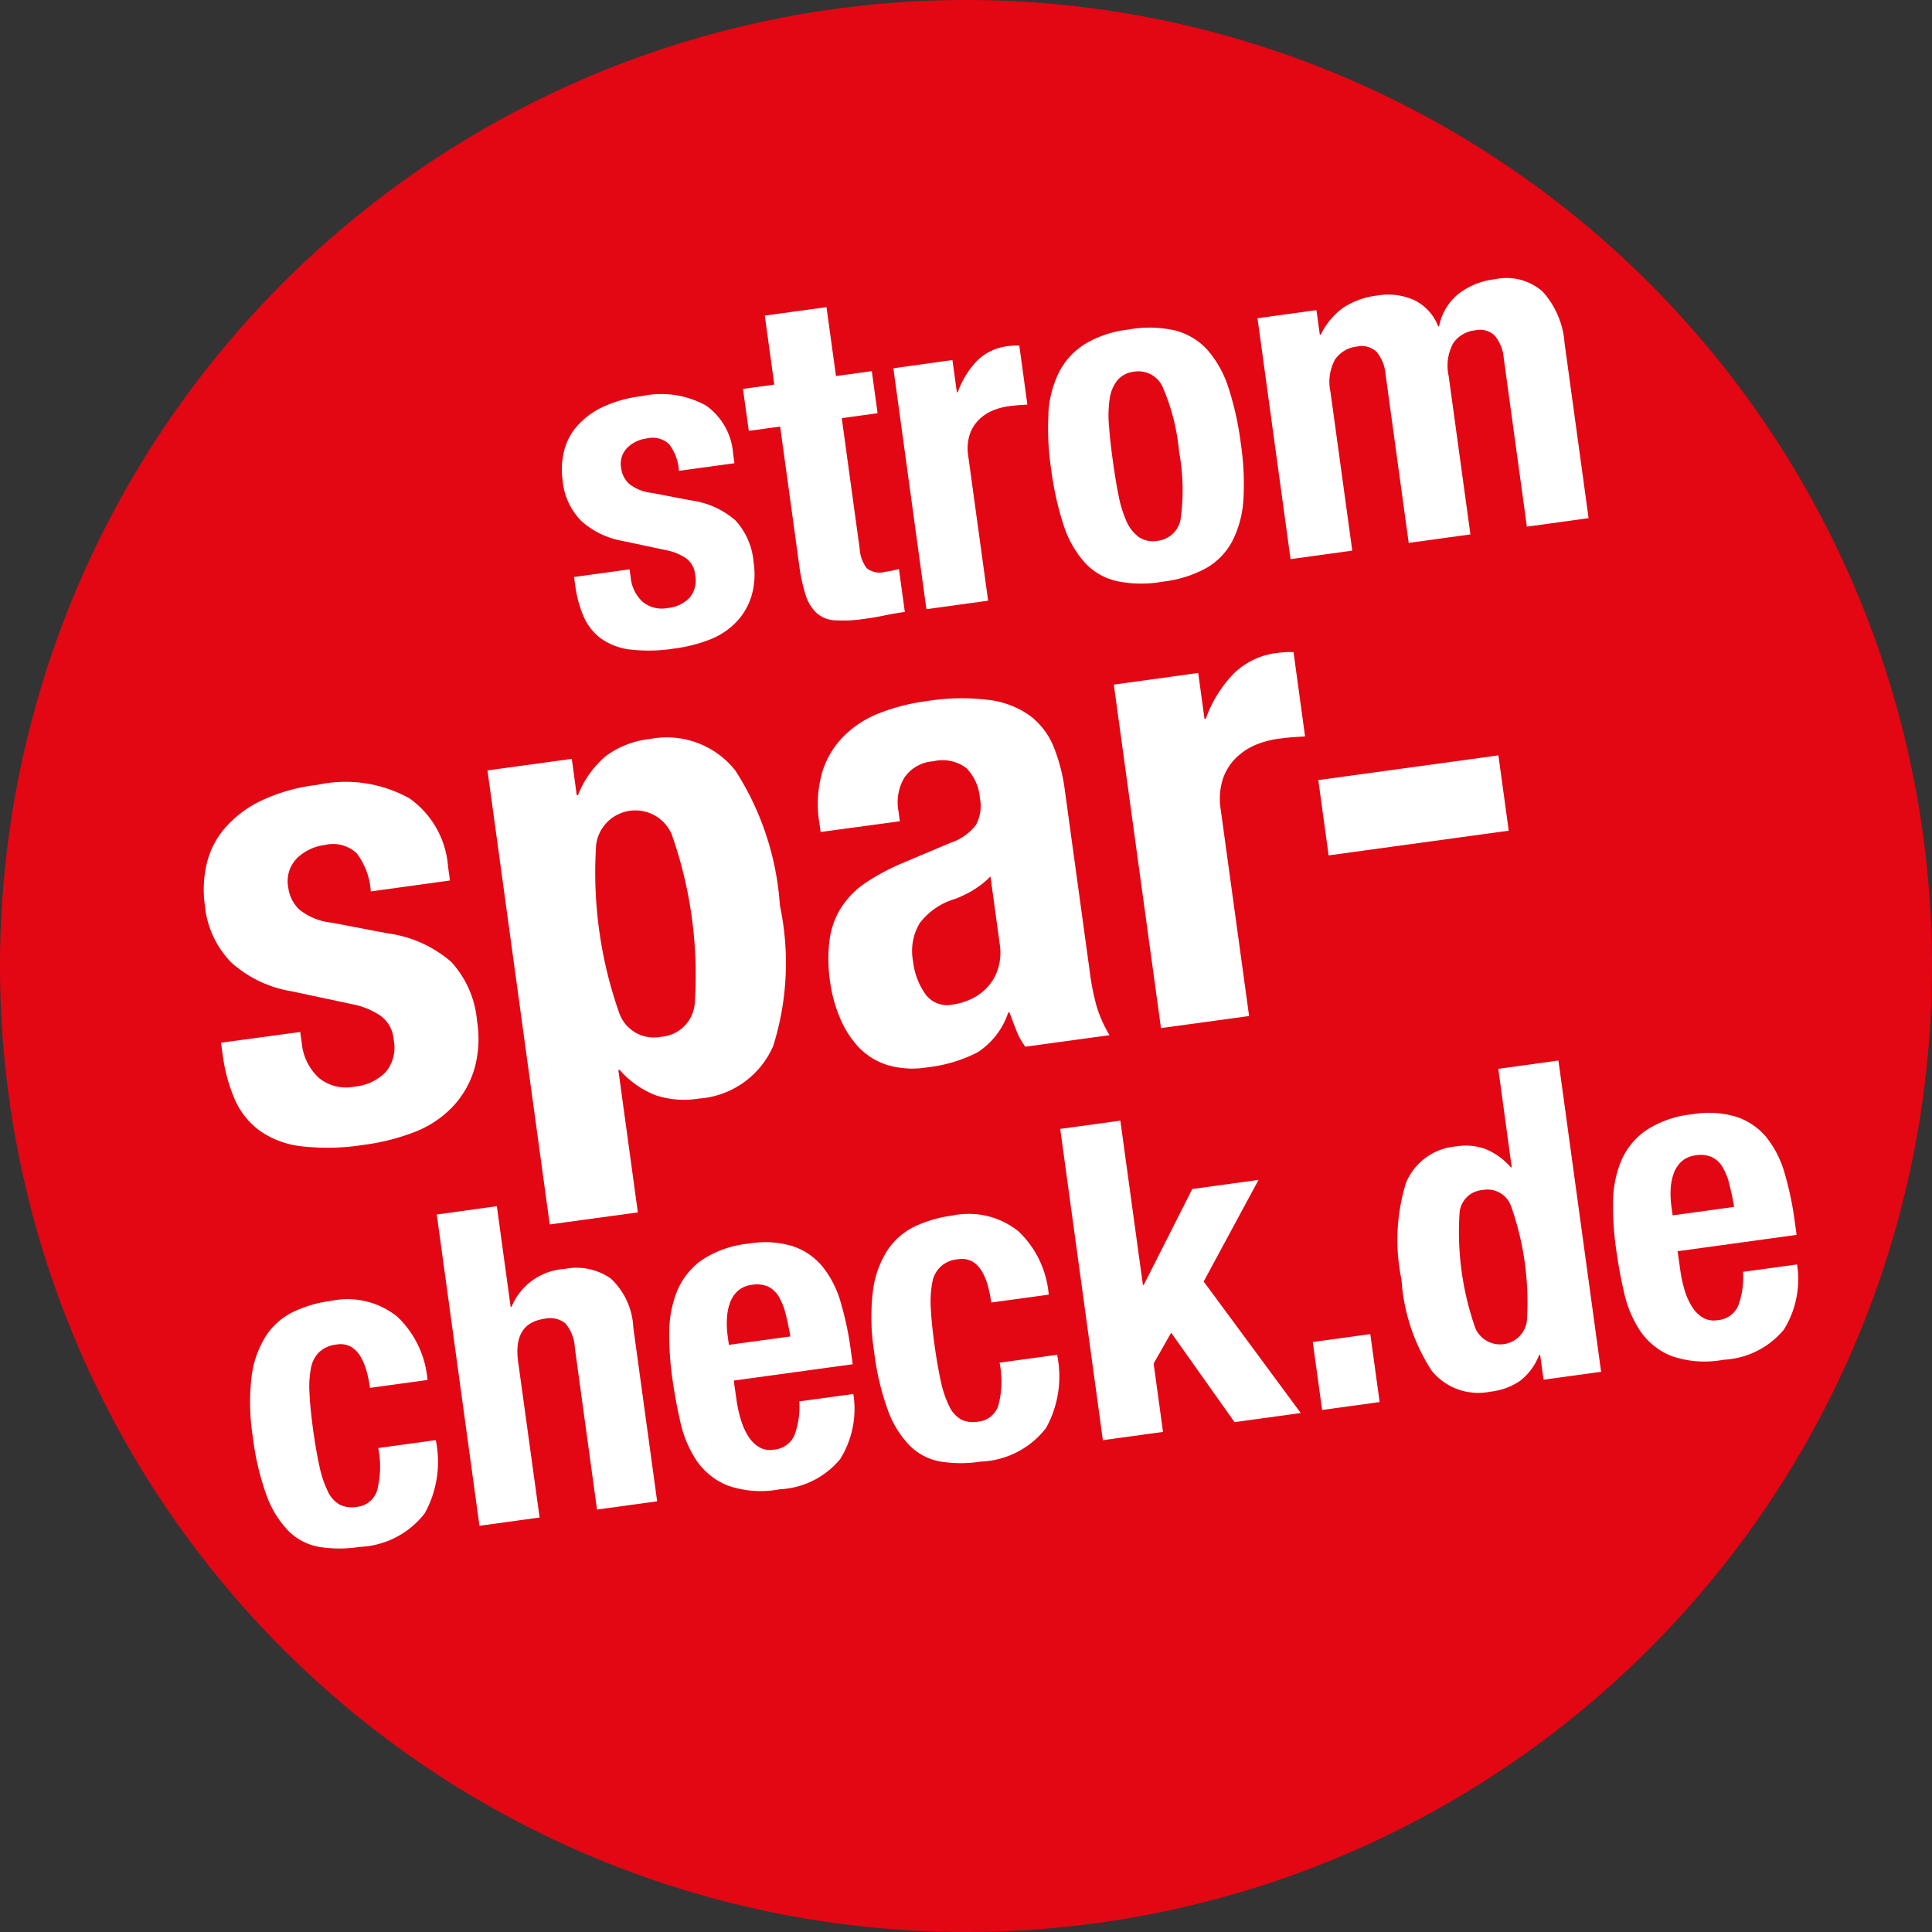 <?xml version="1.0" encoding="UTF-8" standalone="no"?><svg xmlns="http://www.w3.org/2000/svg" xmlns:xlink="http://www.w3.org/1999/xlink" height="72" viewBox="0 0 72 72" width="72">
  <rect x="0" y="0" width="72" height="72" fill="#333333" stroke="none"/>
  <defs>
    <style>
      .cls-1 {
        fill: none;
      }

      .cls-2 {
        clip-path: url(#clip-path);
      }

      .cls-3 {
        fill: #e30613;
      }

      .cls-4 {
        fill: #fff;
      }
    </style>
    <clipPath id="clip-path">
      <rect class="cls-1" data-name="Rechteck 559" height="72" id="Rechteck_559" width="72"/>
    </clipPath>
  </defs>
  <g class="cls-2" id="ssc-logo">
    <path class="cls-3" d="M72,36A36,36,0,1,1,36,0,36,36,0,0,1,72,36" data-name="Pfad 6827" id="Pfad_6827" transform="translate(0 0)"/>
    <path class="cls-4" d="M62.3,48.783a1.427,1.427,0,0,0,.439.9,1.126,1.126,0,0,0,.942.235,1.289,1.289,0,0,0,.815-.384,1,1,0,0,0,.206-.844.847.847,0,0,0-.34-.625,2.033,2.033,0,0,0-.633-.278l-1.7-.362a3.116,3.116,0,0,1-1.564-.744,2.46,2.46,0,0,1-.7-1.5,2.947,2.947,0,0,1,.041-1.066,2.214,2.214,0,0,1,.466-.942,2.923,2.923,0,0,1,.945-.725,4.69,4.69,0,0,1,1.48-.423,3.453,3.453,0,0,1,2.411.349,2.408,2.408,0,0,1,1.008,1.782l.051.367-2.068.284a1.834,1.834,0,0,0-.367-.994A.9.9,0,0,0,62.9,43.6a1.25,1.25,0,0,0-.727.347.854.854,0,0,0-.226.77.959.959,0,0,0,.291.571,1.62,1.62,0,0,0,.855.341l1.448.278a3.149,3.149,0,0,1,1.666.75,2.614,2.614,0,0,1,.672,1.547,2.882,2.882,0,0,1-.08,1.277,2.443,2.443,0,0,1-.573.97,2.718,2.718,0,0,1-.981.645,5.705,5.705,0,0,1-1.324.334,6.074,6.074,0,0,1-1.635.037,2.356,2.356,0,0,1-1.092-.411,2.014,2.014,0,0,1-.648-.82,4.357,4.357,0,0,1-.313-1.155l-.044-.318,2.07-.285Z" data-name="Pfad 6828" id="Pfad_6828" transform="translate(-38.796 -27.26)"/>
    <path class="cls-4" d="M82.1,32.653l.354,2.568,1.335-.184.215,1.569-1.335.184.666,4.854a1.366,1.366,0,0,0,.263.737.775.775,0,0,0,.69.136q.134-.018.267-.045a2.443,2.443,0,0,0,.245-.06l.219,1.6q-.382.053-.739.127c-.236.051-.488.093-.755.13a5.322,5.322,0,0,1-1.1.056,1.125,1.125,0,0,1-.7-.277,1.578,1.578,0,0,1-.408-.684,6.439,6.439,0,0,1-.238-1.123l-.706-5.138-1.168.161L78.987,35.7l1.168-.16L79.8,32.968Z" data-name="Pfad 6829" id="Pfad_6829" transform="translate(-51.299 -21.207)"/>
    <path class="cls-4" d="M97.178,37.269l.166,1.2.033,0a3.288,3.288,0,0,1,.707-1.16,1.934,1.934,0,0,1,1.164-.559c.067-.009.138-.016.211-.02s.144,0,.212,0l.3,2.2c-.125.007-.245.012-.362.023s-.239.025-.361.041a2.359,2.359,0,0,0-.589.165,1.663,1.663,0,0,0-.512.351,1.4,1.4,0,0,0-.332.557,1.735,1.735,0,0,0-.047.78l.74,5.389-2.3.317-1.231-8.977Z" data-name="Pfad 6830" id="Pfad_6830" transform="translate(-61.684 -23.851)"/>
    <path class="cls-4" d="M111.42,38.052a3.954,3.954,0,0,1,.4-1.558,2.677,2.677,0,0,1,.969-1.051,4.009,4.009,0,0,1,1.617-.536,4.278,4.278,0,0,1,1.757.038,2.447,2.447,0,0,1,1.208.744,4.039,4.039,0,0,1,.77,1.407,11.4,11.4,0,0,1,.451,2.046,10.209,10.209,0,0,1,.1,2.062,3.948,3.948,0,0,1-.4,1.558,2.5,2.5,0,0,1-.972,1.025,4.366,4.366,0,0,1-1.621.512,4.484,4.484,0,0,1-1.753-.023,2.33,2.33,0,0,1-1.2-.72,3.936,3.936,0,0,1-.772-1.406,11.543,11.543,0,0,1-.449-2.037,10.219,10.219,0,0,1-.1-2.063m2.607,3.008a4.33,4.33,0,0,0,.295.98,1.443,1.443,0,0,0,.464.6.949.949,0,0,0,.7.142.986.986,0,0,0,.868-.867,7.871,7.871,0,0,0-.066-2.454,7.811,7.811,0,0,0-.6-2.383.986.986,0,0,0-1.069-.6.951.951,0,0,0-.634.325,1.438,1.438,0,0,0-.286.7,4.423,4.423,0,0,0-.021,1.024c.03.392.078.817.141,1.273s.131.877.207,1.262" data-name="Pfad 6831" id="Pfad_6831" transform="translate(-72.352 -22.625)"/>
    <path class="cls-4" d="M135.874,30.783,136,31.7l.033,0a2.666,2.666,0,0,1,.855-1.018,2.932,2.932,0,0,1,1.257-.444,2.364,2.364,0,0,1,1.394.181,1.809,1.809,0,0,1,.872.97l.033-.005a2.063,2.063,0,0,1,.713-1.2,2.712,2.712,0,0,1,1.359-.551,2.039,2.039,0,0,1,1.788.459,3.211,3.211,0,0,1,.817,1.92l.895,6.523-2.3.317-.861-6.273a1.514,1.514,0,0,0-.329-.838.785.785,0,0,0-.732-.206,1.126,1.126,0,0,0-.827.487,1.756,1.756,0,0,0-.166,1.211l.811,5.907-2.3.317-.861-6.272a1.513,1.513,0,0,0-.329-.839.788.788,0,0,0-.733-.206,1.126,1.126,0,0,0-.825.487,1.757,1.757,0,0,0-.166,1.211l.811,5.907-2.3.317-1.232-8.977Z" data-name="Pfad 6832" id="Pfad_6832" transform="translate(-86.814 -19.225)"/>
    <path class="cls-4" d="M25.31,92.9a2.024,2.024,0,0,0,.625,1.286,1.6,1.6,0,0,0,1.343.336,1.848,1.848,0,0,0,1.163-.547,1.422,1.422,0,0,0,.293-1.2,1.2,1.2,0,0,0-.485-.891,2.911,2.911,0,0,0-.9-.4l-2.424-.516a4.415,4.415,0,0,1-2.23-1.061,3.5,3.5,0,0,1-.995-2.131,4.214,4.214,0,0,1,.059-1.523,3.152,3.152,0,0,1,.665-1.341,4.168,4.168,0,0,1,1.349-1.034,6.615,6.615,0,0,1,2.111-.6,4.914,4.914,0,0,1,3.438.5,3.428,3.428,0,0,1,1.439,2.539l.072.524-2.95.407a2.629,2.629,0,0,0-.524-1.419,1.289,1.289,0,0,0-1.193-.311,1.8,1.8,0,0,0-1.036.495,1.224,1.224,0,0,0-.322,1.1,1.36,1.36,0,0,0,.414.813,2.314,2.314,0,0,0,1.22.489l2.066.395a4.522,4.522,0,0,1,2.377,1.069,3.728,3.728,0,0,1,.958,2.207,4.1,4.1,0,0,1-.114,1.822,3.508,3.508,0,0,1-.817,1.386,3.929,3.929,0,0,1-1.4.921,8.162,8.162,0,0,1-1.888.477,8.655,8.655,0,0,1-2.332.053,3.36,3.36,0,0,1-1.558-.586,2.878,2.878,0,0,1-.925-1.171,6.225,6.225,0,0,1-.446-1.648l-.063-.454,2.952-.4Z" data-name="Pfad 6833" id="Pfad_6833" transform="translate(-14.064 -54.027)"/>
    <path class="cls-4" d="M54.969,79.23l.185,1.357.047-.008a3.659,3.659,0,0,1,1.048-1.464,3.353,3.353,0,0,1,1.624-.624,3.255,3.255,0,0,1,3.192,1.175,10.565,10.565,0,0,1,1.659,5.024,10.324,10.324,0,0,1-.25,5.244,3.273,3.273,0,0,1-2.764,1.955,3.366,3.366,0,0,1-1.628-.127,3.431,3.431,0,0,1-1.331-.944l-.047.008.727,5.305-3.284.449-2.32-16.92Zm1.775,9.492a1.371,1.371,0,0,0,1.562.864,1.354,1.354,0,0,0,1.245-1.249,15.739,15.739,0,0,0-.864-6.308,1.475,1.475,0,0,0-2.809.385,15.753,15.753,0,0,0,.866,6.308" data-name="Pfad 6834" id="Pfad_6834" transform="translate(-33.66 -50.949)"/>
    <path class="cls-4" d="M87.013,78.909a4.35,4.35,0,0,1,.1-1.917,3.237,3.237,0,0,1,.8-1.343,3.81,3.81,0,0,1,1.335-.864,7.388,7.388,0,0,1,1.722-.442,8.138,8.138,0,0,1,2.418-.041,3.291,3.291,0,0,1,1.517.616,2.772,2.772,0,0,1,.848,1.155,6.661,6.661,0,0,1,.4,1.56l.925,6.734a9.187,9.187,0,0,0,.277,1.392,4.91,4.91,0,0,0,.467,1.028l-3.139.43a2.616,2.616,0,0,1-.34-.62c-.09-.223-.17-.442-.25-.659l-.047.008a2.816,2.816,0,0,1-1.141,1.48,5.433,5.433,0,0,1-1.9.563,3.265,3.265,0,0,1-1.492-.1A2.516,2.516,0,0,1,88.44,87.2a3.671,3.671,0,0,1-.684-1.106,5.226,5.226,0,0,1-.344-1.273,5.589,5.589,0,0,1-.023-1.585,3.024,3.024,0,0,1,.428-1.2,3.24,3.24,0,0,1,.893-.913,8.185,8.185,0,0,1,1.388-.747l1.789-.756a1.986,1.986,0,0,0,.952-.661,1.482,1.482,0,0,0,.15-1.017,1.782,1.782,0,0,0-.5-1.106,1.475,1.475,0,0,0-1.236-.256,1.416,1.416,0,0,0-1.079.612,1.813,1.813,0,0,0-.215,1.263l.049.36-2.952.4Zm5.721,2.479a4.729,4.729,0,0,1-.659.319,2.543,2.543,0,0,0-1.329.909A2.021,2.021,0,0,0,90.5,84.03a2.622,2.622,0,0,0,.457,1.224,1,1,0,0,0,1.024.391,2.392,2.392,0,0,0,.674-.2,1.971,1.971,0,0,0,.608-.438,1.845,1.845,0,0,0,.4-.684,2.038,2.038,0,0,0,.067-.931l-.346-2.521a3.084,3.084,0,0,1-.657.516" data-name="Pfad 6835" id="Pfad_6835" transform="translate(-56.473 -48.209)"/>
    <path class="cls-4" d="M121.565,70.1l.235,1.714.047-.008a4.676,4.676,0,0,1,1.011-1.653,2.754,2.754,0,0,1,1.659-.8q.141-.017.3-.029c.1-.006.205-.006.3,0l.43,3.141c-.176.01-.348.02-.516.033s-.338.035-.514.059a3.358,3.358,0,0,0-.841.235,2.368,2.368,0,0,0-.731.5,2,2,0,0,0-.473.794,2.5,2.5,0,0,0-.067,1.112l1.056,7.686-3.284.45-1.757-12.8Z" data-name="Pfad 6836" id="Pfad_6836" transform="translate(-76.911 -45.02)"/>
    <rect class="cls-4" data-name="Rechteck 557" height="2.833" id="Rechteck_557" transform="translate(49.129 29.071) rotate(-7.811)" width="6.775"/>
    <path class="cls-4" d="M30.924,140.837a2.214,2.214,0,0,0-.224-.54,1.011,1.011,0,0,0-.356-.366.821.821,0,0,0-.54-.083,1.125,1.125,0,0,0-.64.278,1.114,1.114,0,0,0-.313.605,3.764,3.764,0,0,0-.052.95q.028.566.132,1.331c.075.542.155,1,.24,1.381a3.974,3.974,0,0,0,.31.926,1.089,1.089,0,0,0,.439.493,1.021,1.021,0,0,0,.632.087.879.879,0,0,0,.761-.6,3.531,3.531,0,0,0,.047-1.594l2.144-.295a3.96,3.96,0,0,1-.412,2.728,3.23,3.23,0,0,1-2.433,1.252,4.836,4.836,0,0,1-1.5,0,2.158,2.158,0,0,1-1.139-.588,3.7,3.7,0,0,1-.82-1.327,9.791,9.791,0,0,1-.512-2.17,8.206,8.206,0,0,1-.047-2.27,3.641,3.641,0,0,1,.538-1.513,2.536,2.536,0,0,1,1.019-.894,4.652,4.652,0,0,1,1.4-.407,2.968,2.968,0,0,1,2.472.588,3.673,3.673,0,0,1,1.126,2.36l-2.144.294a4.837,4.837,0,0,0-.127-.627" data-name="Pfad 6837" id="Pfad_6837" transform="translate(-17.264 -89.741)"/>
    <path class="cls-4" d="M48.668,128.235l.514,3.752.033,0a2.285,2.285,0,0,1,1.974-1.413,2.231,2.231,0,0,1,1.727.358,2.662,2.662,0,0,1,.837,1.821l.889,6.48-2.241.308-.826-6.025a1.51,1.51,0,0,0-.359-.919.919.919,0,0,0-.767-.167c-.791.109-1.119.643-.987,1.607l.8,5.8-2.242.308-1.591-11.6Z" data-name="Pfad 6838" id="Pfad_6838" transform="translate(-30.152 -83.284)"/>
    <path class="cls-4" d="M73.649,137.921a4.833,4.833,0,0,0,.162.747,2.422,2.422,0,0,0,.276.624,1.226,1.226,0,0,0,.4.408.806.806,0,0,0,.543.1.919.919,0,0,0,.773-.52A3.016,3.016,0,0,0,75.992,138l2.014-.276a3.521,3.521,0,0,1-.495,2.432,3.111,3.111,0,0,1-2.245,1.119,3.755,3.755,0,0,1-1.955-.144,2.555,2.555,0,0,1-1.154-.935,4.255,4.255,0,0,1-.6-1.439q-.186-.818-.3-1.646a11.548,11.548,0,0,1-.111-1.706,4.139,4.139,0,0,1,.29-1.512,2.678,2.678,0,0,1,.91-1.151,3.836,3.836,0,0,1,1.767-.623,3.551,3.551,0,0,1,1.643.1,2.426,2.426,0,0,1,1.1.756,3.777,3.777,0,0,1,.679,1.331,11.866,11.866,0,0,1,.38,1.809l.069.5-4.434.609Zm1.825-3.22a2.312,2.312,0,0,0-.259-.626.928.928,0,0,0-.4-.359,1.034,1.034,0,0,0-.579-.061.954.954,0,0,0-.539.231,1.118,1.118,0,0,0-.293.454,2,2,0,0,0-.109.585,3.351,3.351,0,0,0,.027.626l.047.341,2.29-.313c-.057-.335-.119-.627-.187-.878" data-name="Pfad 6839" id="Pfad_6839" transform="translate(-46.205 -85.774)"/>
    <path class="cls-4" d="M96.982,131.771a2.214,2.214,0,0,0-.224-.54,1.022,1.022,0,0,0-.356-.366.82.82,0,0,0-.54-.081,1.025,1.025,0,0,0-.954.882,3.838,3.838,0,0,0-.052.951q.028.566.134,1.331c.075.542.155,1,.239,1.38a3.982,3.982,0,0,0,.31.925,1.1,1.1,0,0,0,.439.495,1.023,1.023,0,0,0,.633.087.88.88,0,0,0,.76-.6,3.5,3.5,0,0,0,.047-1.6l2.144-.293a3.962,3.962,0,0,1-.412,2.728,3.224,3.224,0,0,1-2.433,1.252,4.823,4.823,0,0,1-1.5,0,2.152,2.152,0,0,1-1.141-.588,3.683,3.683,0,0,1-.82-1.326,9.8,9.8,0,0,1-.512-2.172,8.2,8.2,0,0,1-.047-2.269,3.675,3.675,0,0,1,.538-1.514,2.555,2.555,0,0,1,1.019-.892,4.671,4.671,0,0,1,1.4-.407,2.96,2.96,0,0,1,2.47.588,3.673,3.673,0,0,1,1.126,2.359l-2.142.293a4.887,4.887,0,0,0-.128-.627" data-name="Pfad 6840" id="Pfad_6840" transform="translate(-60.167 -83.853)"/>
    <path class="cls-4" d="M115.8,125.259l.032,0,1.809-3.574,2.469-.339-2.045,3.788,3.618,4.9-2.469.339-2.36-3.332-.653,1.148.349,2.549-2.241.308-1.59-11.6,2.241-.308Z" data-name="Pfad 6841" id="Pfad_6841" transform="translate(-73.208 -77.375)"/>
    <rect class="cls-4" data-name="Rechteck 558" height="2.557" id="Rechteck_558" transform="translate(48.923 50.012) rotate(-7.831)" width="2.164"/>
    <path class="cls-4" d="M153.882,123.716a2.247,2.247,0,0,1-.719.975,2.452,2.452,0,0,1-1.111.4,2.232,2.232,0,0,1-2.174-.778,7.047,7.047,0,0,1-1.128-3.4,7.216,7.216,0,0,1,.167-3.607,2.216,2.216,0,0,1,1.882-1.358,2.132,2.132,0,0,1,1.114.112,2.565,2.565,0,0,1,.912.668l.032,0-.5-3.671,2.241-.308,1.591,11.6-2.145.295-.127-.926Zm-2.378-.987a1.007,1.007,0,0,0,1.917-.263,10.765,10.765,0,0,0-.591-4.3.935.935,0,0,0-1.066-.59.923.923,0,0,0-.85.852,10.8,10.8,0,0,0,.59,4.3" data-name="Pfad 6842" id="Pfad_6842" transform="translate(-96.52 -73.226)"/>
    <path class="cls-4" d="M173.991,124.153a5,5,0,0,0,.16.747,2.545,2.545,0,0,0,.276.624,1.237,1.237,0,0,0,.4.407.808.808,0,0,0,.543.1.918.918,0,0,0,.773-.519,3.022,3.022,0,0,0,.188-1.283l2.014-.276a3.544,3.544,0,0,1-.494,2.432,3.118,3.118,0,0,1-2.246,1.12,3.769,3.769,0,0,1-1.955-.145,2.556,2.556,0,0,1-1.154-.933,4.237,4.237,0,0,1-.6-1.439q-.188-.818-.3-1.647a11.355,11.355,0,0,1-.109-1.7,4.117,4.117,0,0,1,.288-1.513,2.666,2.666,0,0,1,.91-1.15,3.814,3.814,0,0,1,1.767-.623,3.55,3.55,0,0,1,1.642.1,2.439,2.439,0,0,1,1.106.756,3.8,3.8,0,0,1,.679,1.331,11.863,11.863,0,0,1,.38,1.809l.069.5-4.434.61Zm1.825-3.22a2.3,2.3,0,0,0-.26-.627.925.925,0,0,0-.4-.359,1.046,1.046,0,0,0-.579-.061.955.955,0,0,0-.539.232,1.118,1.118,0,0,0-.293.454,2.039,2.039,0,0,0-.111.585,3.475,3.475,0,0,0,.028.626l.047.341,2.29-.315c-.057-.335-.119-.627-.187-.876" data-name="Pfad 6843" id="Pfad_6843" transform="translate(-111.374 -76.831)"/>
  </g>
</svg>